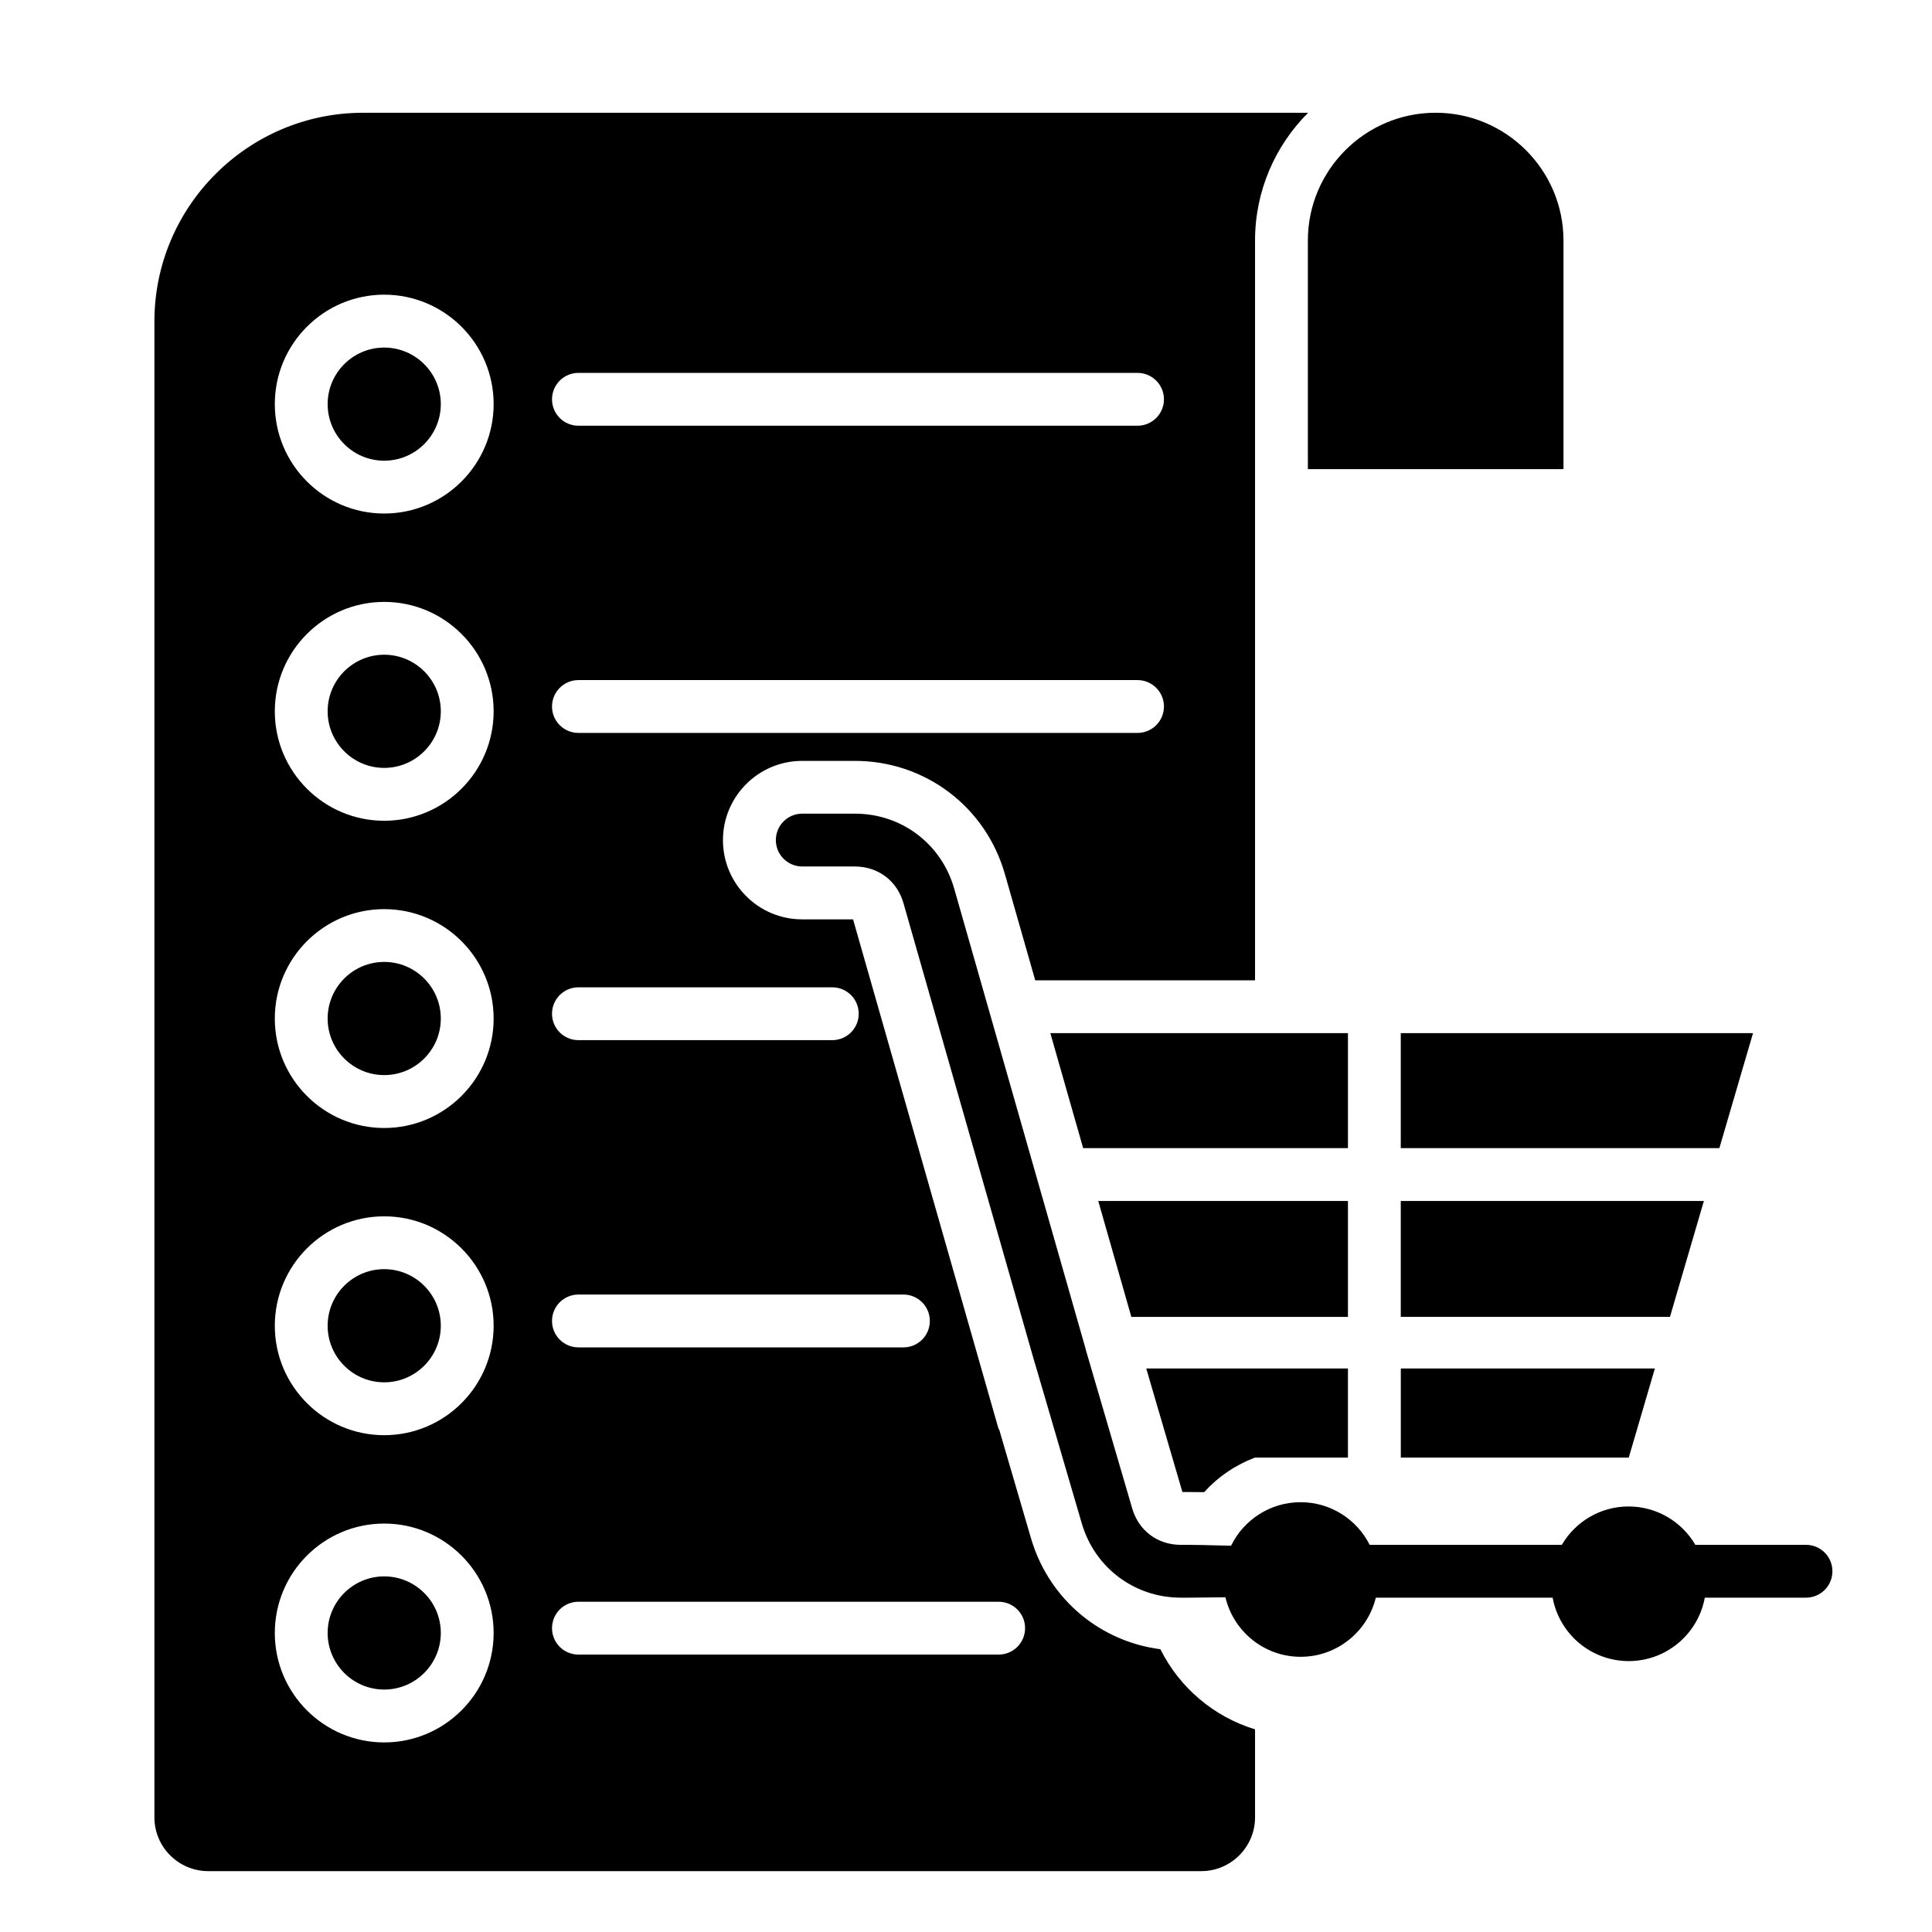 <?xml version="1.0" encoding="UTF-8"?> <svg xmlns="http://www.w3.org/2000/svg" id="Layer_1" height="512" viewBox="0 0 512 512" width="512"> <path clip-rule="evenodd" d="m153.29 98.82h148.17c3.86 0 7 3.13 7 7s-3.14 7-7 7h-148.17c-3.87 0-7-3.13-7-7s3.13-7 7-7zm-22.47 8.27c0 15.99-13.01 29-29 29s-28.99-13.01-28.99-29 13-29 28.99-29c15.99.01 29 13.01 29 29zm-89.9-21.9v396.43c0 7.86 6.4 14.25 14.26 14.25h263.16c7.86 0 14.26-6.4 14.26-14.25v-23.33c-10.99-3.34-20.04-11.11-25.09-21.23-7.03-.91-13.71-3.59-19.44-7.89-7.18-5.38-12.33-12.92-14.85-21.53l-8.46-28.92-.11.03-38.58-135.11h-13.48c-11.59 0-21-9.41-21-21s9.41-21 21-21h13.96c9.02 0 17.74 2.87 24.94 8.3s12.35 13.04 14.82 21.71l8.04 28.15h58.25v-196.05c0-13.22 5.38-25.2 14.07-33.87h-250.43c-30.5 0-55.32 24.81-55.32 55.31zm112.37 95.04h148.17c3.86 0 7 3.13 7 7s-3.14 7-7 7h-148.17c-3.87 0-7-3.13-7-7 0-3.86 3.13-7 7-7zm111.37 244.25c3.87 0 7 3.13 7 7s-3.13 7-7 7h-111.37c-3.87 0-7-3.13-7-7s3.13-7 7-7zm-111.37-162.83h67.28c3.87 0 7 3.13 7 7 0 3.86-3.13 7-7 7h-67.28c-3.87 0-7-3.13-7-7 0-3.86 3.13-7 7-7zm-7 88.42c0-3.87 3.13-7 7-7h86.13c3.87 0 7 3.13 7 7s-3.13 7-7 7h-86.13c-3.87 0-7-3.14-7-7zm-44.47-27.73c15.99 0 29 13.01 29 29s-13.01 29-29 29-28.99-13.01-28.99-29 13-29 28.99-29zm0 81.42c15.99 0 29 13.01 29 29s-13.01 29-29 29-28.99-13.01-28.99-29c0-16 13-29 28.99-29zm0-162.83c15.99 0 29 13.01 29 29s-13.01 29-29 29-28.99-13.01-28.99-29 13-29 28.99-29zm0-81.42c15.99 0 29 13.01 29 29s-13.01 29-29 29-28.99-13.01-28.99-29 13-29 28.99-29zm244.78-95.76v60.58h67.74v-60.58c0-18.67-15.19-33.87-33.87-33.87s-33.87 15.19-33.87 33.87zm-244.78 58.34c8.27 0 15-6.73 15-14.99s-6.73-14.99-15-14.99-14.99 6.73-14.99 14.99 6.72 14.99 14.99 14.99zm0 51.42c-8.27 0-14.99 6.73-14.99 14.99 0 8.27 6.72 15 14.99 15s15-6.73 15-15c0-8.26-6.73-14.99-15-14.99zm15 96.41c0-8.27-6.73-15-15-15s-14.99 6.73-14.99 15 6.72 14.99 14.99 14.99c8.27.01 15-6.72 15-14.99zm-15 66.42c-8.27 0-14.99 6.73-14.99 15s6.72 14.99 14.99 14.99 15-6.73 15-14.99-6.73-15-15-15zm15 96.41c0-8.27-6.73-14.99-15-14.99s-14.99 6.73-14.99 14.99c0 8.27 6.72 15 14.99 15s15-6.73 15-15zm183-83.76h57.4v-30.71h-66.17zm-12.77-44.72h70.17v-30.48h-78.87zm84.17-30.48v30.48h84.43l8.92-30.48zm80.33 44.48h-80.33v30.71h71.34zm-2.26 91.13c-3.56-6.08-10.16-10.17-17.7-10.17s-14.14 4.09-17.69 10.17h-50.92c-3.37-6.7-10.31-11.3-18.31-11.3-8.09 0-15.09 4.71-18.42 11.53-5.27-.15-10.55-.23-11.16-.23h-2.18c-3.07 0-5.85-.94-8.06-2.59-2.23-1.67-3.93-4.08-4.78-6.99l-12.37-42.28.02-.01-34.85-122.05c-1.7-5.94-5.18-10.89-9.79-14.37-4.62-3.49-10.34-5.48-16.51-5.48h-13.96c-3.87 0-7 3.13-7 7s3.13 7 7 7h13.96c3.06 0 5.86.96 8.09 2.63 2.23 1.68 3.92 4.11 4.76 7.05l34.85 122.05.02-.01 12.39 42.35c1.73 5.9 5.21 10.81 9.81 14.26 4.62 3.46 10.31 5.44 16.43 5.44h2.18c.4 0 4.89-.03 9.65-.1 2.14 9.03 10.26 15.77 19.94 15.77 9.64 0 17.74-6.69 19.92-15.67h46.86c1.74 9.55 10.12 16.81 20.16 16.81 10.05 0 18.42-7.26 20.16-16.81h26.82c3.87 0 7-3.13 7-7s-3.13-7-7-7zm-145.52-46.74 9.58 32.74h1.73c1.34 0 2.68.02 4.03.04 3.71-4.09 8.34-7.23 13.49-9.16h24.62v-23.62zm127.87 23.62 6.92-23.62h-67.33v23.62z" fill-rule="evenodd"></path> </svg> 